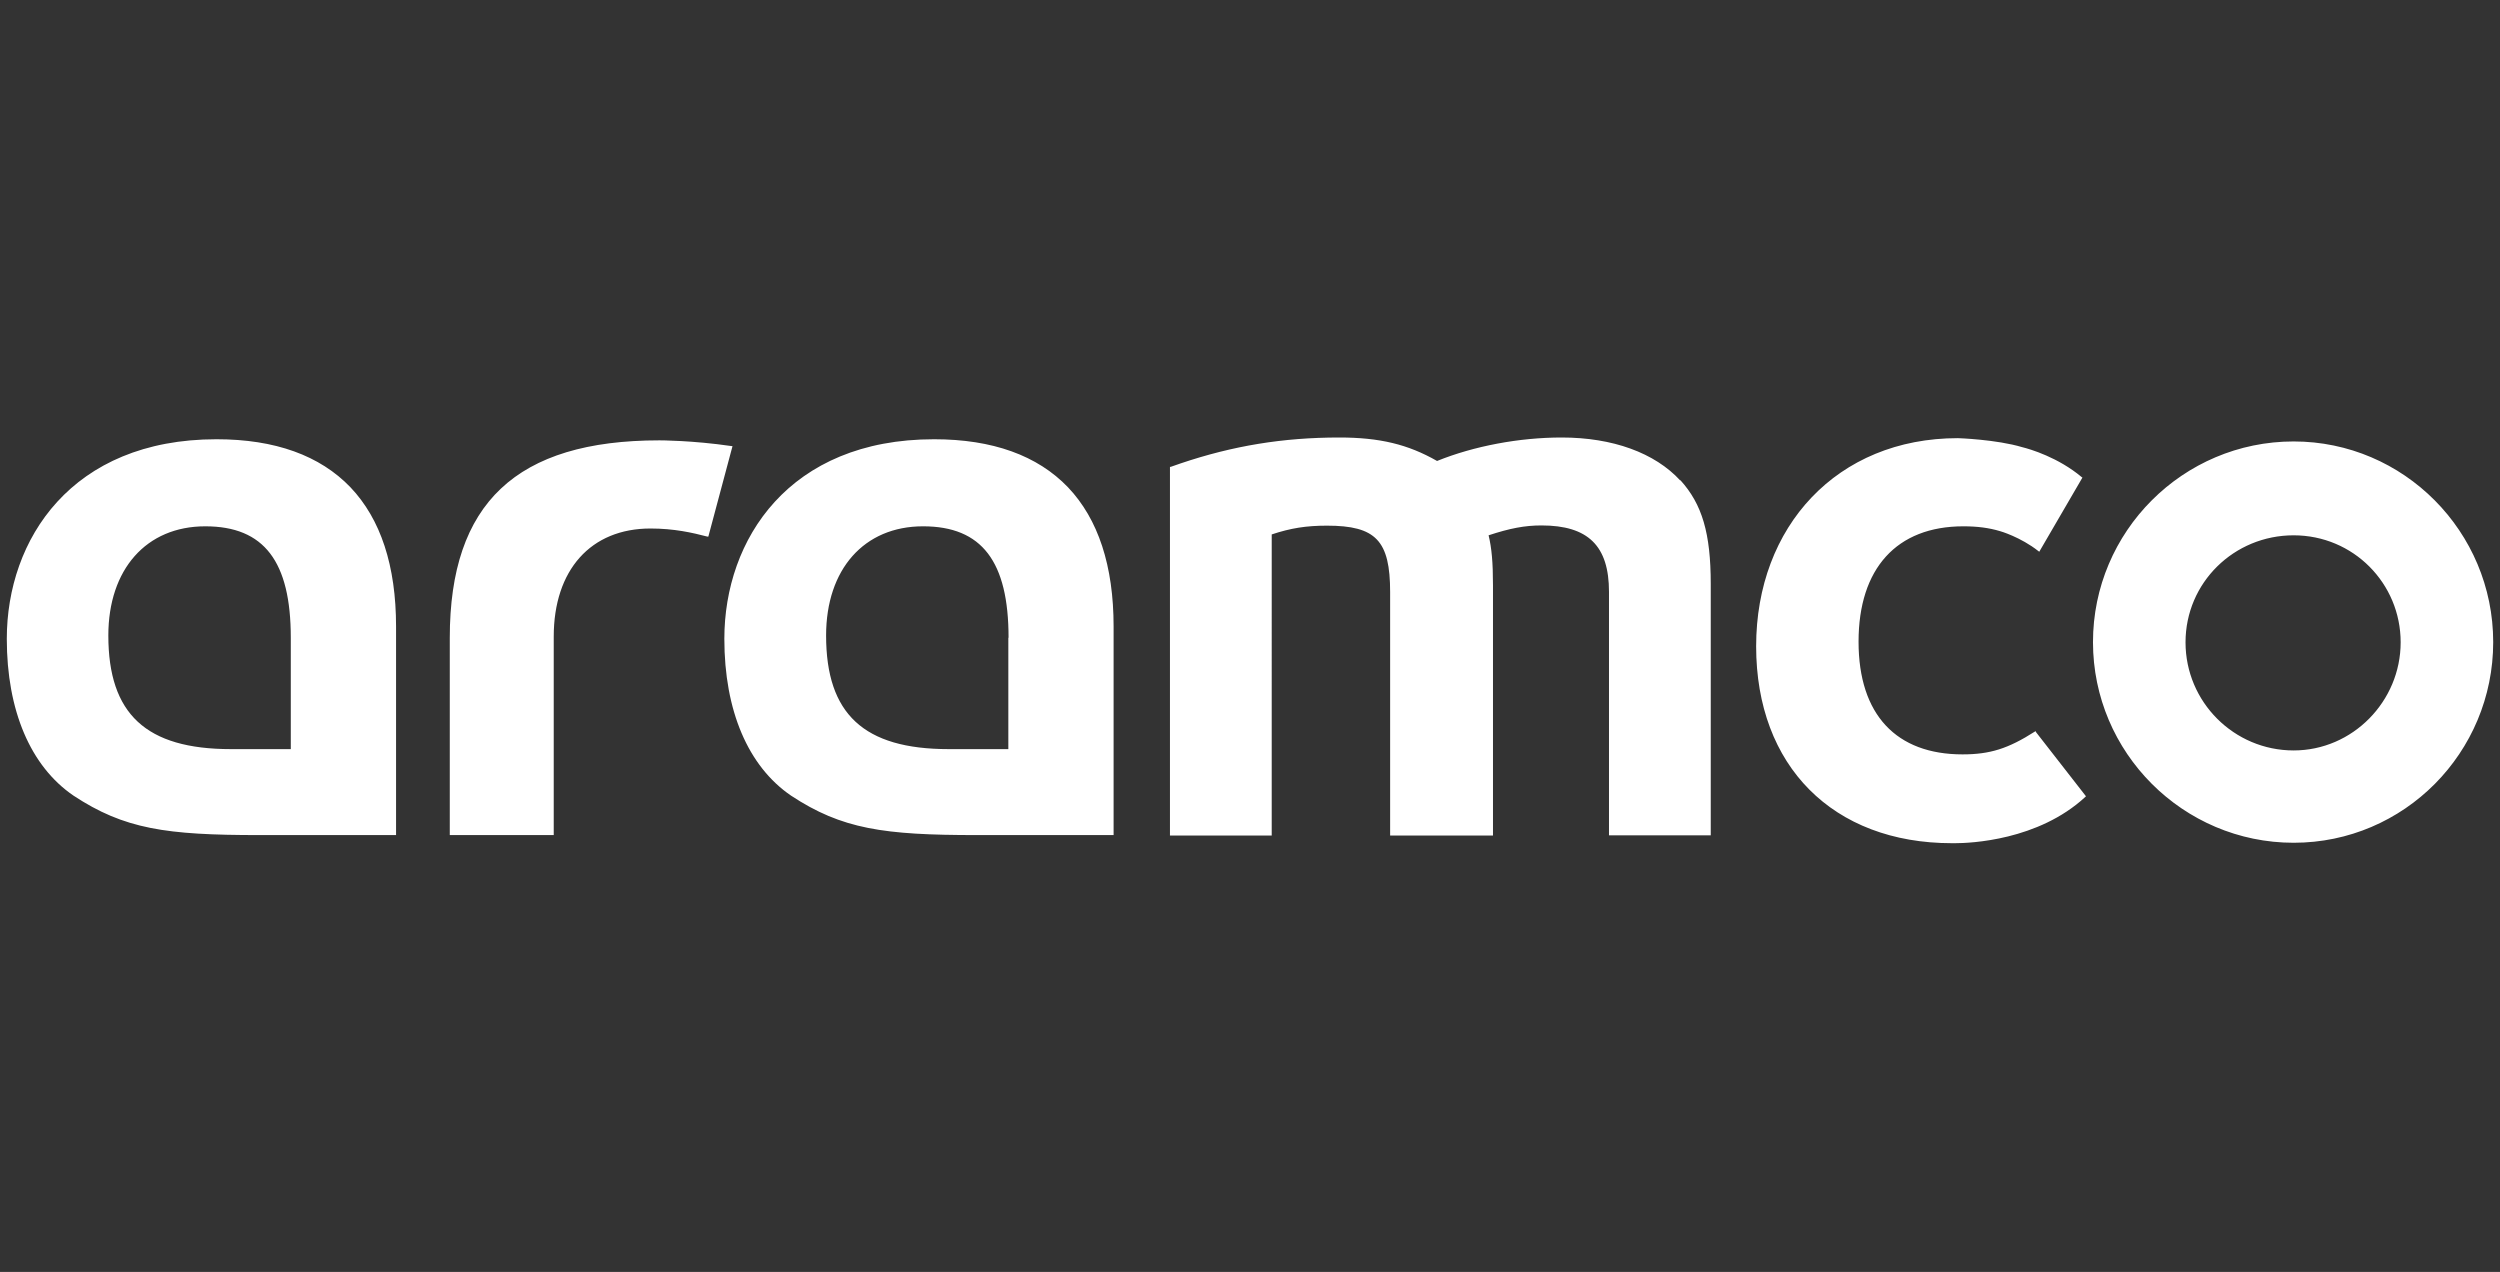 <svg xmlns="http://www.w3.org/2000/svg" width="114" height="58" fill="none"><rect width="100%" height="100%" fill="#333333" stroke="none"/><path fill="#fff" d="M104.59 20.13c-5.05 0-9.15 4.11-9.15 9.15s4.11 9.15 9.15 9.15 9.1-4.11 9.1-9.15-4.08-9.15-9.1-9.15Zm0 14.09c-2.72 0-4.93-2.21-4.93-4.93 0-2.72 2.21-4.88 4.93-4.88 2.72 0 4.88 2.19 4.88 4.88s-2.19 4.93-4.88 4.93ZM76.62 21.89c1 1.1 1.39 2.43 1.39 4.74v11.46h-4.64v-11.1c0-2.1-.95-3.03-3.08-3.03-.76 0-1.44.13-2.41.45.14.58.2 1.23.2 2.28V38.1h-4.69V27c0-2.35-.65-3.03-2.88-3.03-.94 0-1.65.11-2.52.4V38.1h-4.64V21.29h.03l.46-.16c2.37-.8 4.66-1.18 7.23-1.18 1.84 0 3.13.31 4.46 1.07 1.68-.68 3.75-1.07 5.68-1.07 2.33 0 4.25.7 5.41 1.96v-.02Zm16.21 11.48 2.29 2.94-.03.03c-2.15 1.99-5.26 2.11-5.94 2.11h-.14c-5.43 0-8.93-3.52-8.93-8.98 0-5.46 3.69-9.49 9.2-9.49.02 0 1.76.06 2.93.41.37.09 1.65.47 2.72 1.37l.03.02-.02.03-1.95 3.35-.04-.03c-.81-.64-1.74-.91-1.75-.91-.5-.15-1.03-.22-1.67-.22-3.04 0-4.78 1.92-4.78 5.26s1.73 5.14 4.74 5.14c1.25 0 2.08-.26 3.3-1.04l.03-.02.02.03h-.01ZM33.39 20.39l-1.09 4.08h-.04c-.69-.18-1.52-.37-2.6-.37-2.72 0-4.41 1.89-4.41 4.93v9.05h-4.74v-9c0-6.14 3.04-9 9.56-9 .03 0 1.5 0 3.28.26h.05l-.01.05Zm-23.52-.36c-6.61 0-9.56 4.57-9.56 9.1 0 3.27 1.08 5.81 3.04 7.15 2.32 1.53 4.23 1.8 8.47 1.8h6.24v-9.51c0-2.77-.7-4.9-2.08-6.35-1.39-1.45-3.44-2.19-6.1-2.19h-.01Zm-4.93 8.95c0-3.02 1.73-4.98 4.42-4.98s3.9 1.61 3.9 5.08v5.08h-2.73c-3.87 0-5.59-1.6-5.59-5.18Zm37.65-8.95c-6.61 0-9.56 4.57-9.56 9.1 0 3.27 1.08 5.81 3.04 7.15 2.32 1.53 4.23 1.8 8.47 1.8h6.24v-9.51c0-2.77-.7-4.9-2.08-6.35-1.39-1.45-3.44-2.19-6.1-2.19h-.01Zm3.39 9.05v5.08h-2.72c-3.87 0-5.59-1.6-5.59-5.18 0-3.02 1.73-4.98 4.42-4.98s3.9 1.61 3.9 5.08h-.01Z"/></svg>